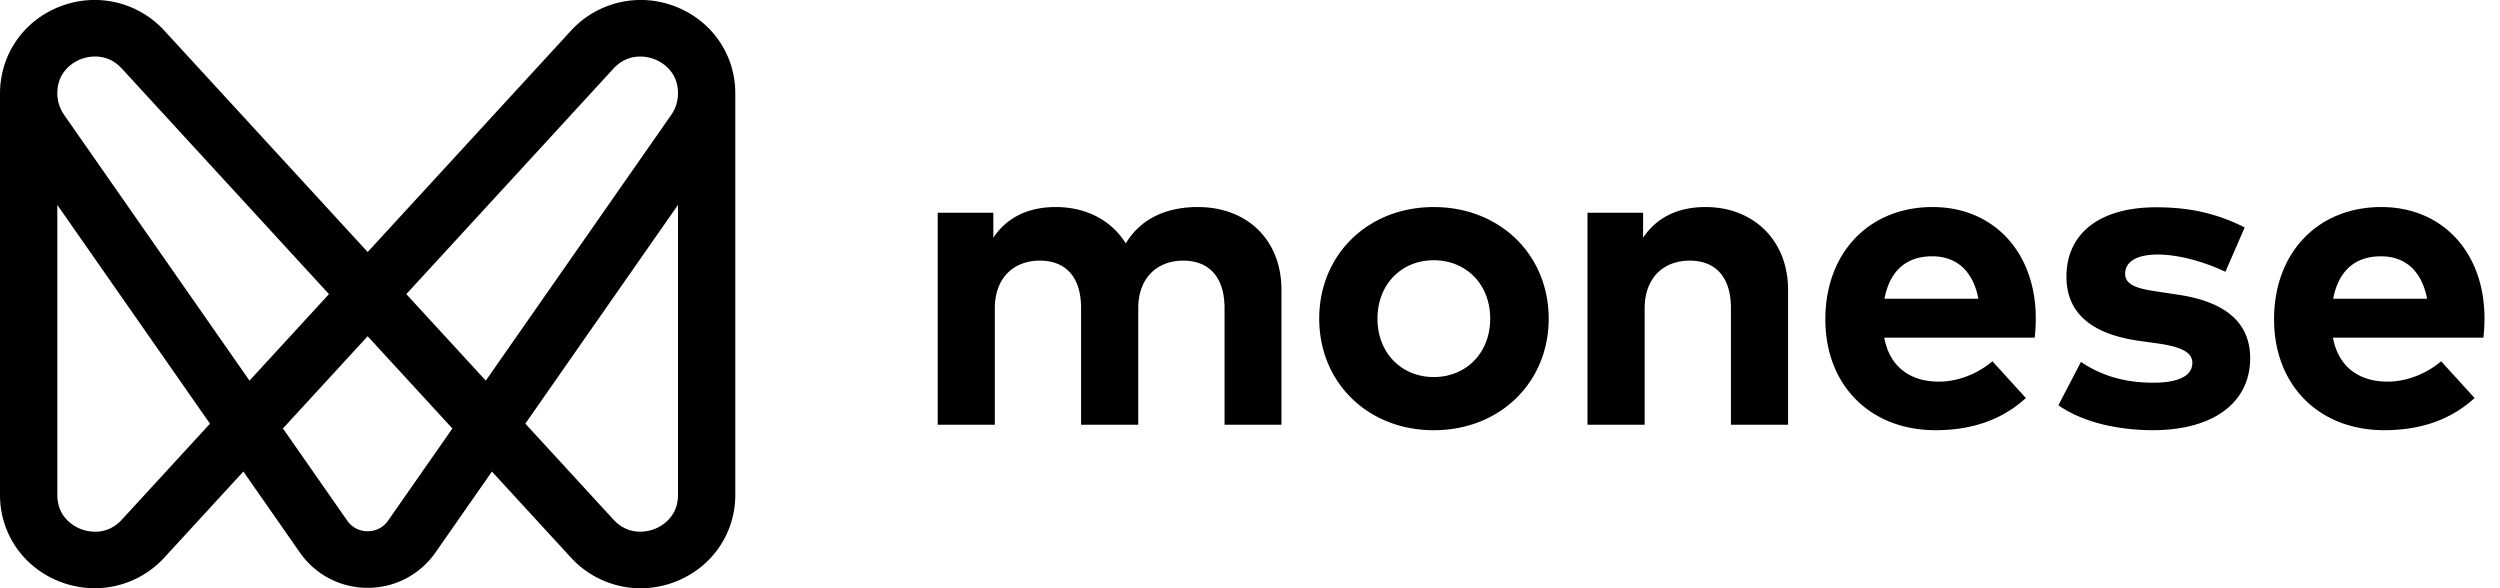 <?xml version="1.0" encoding="utf-8"?>
<svg xmlns="http://www.w3.org/2000/svg" width="136" height="32" fill="none">
  <path d="M69.712 15.762v7.343h-3.097V16.76c0-1.678-.835-2.582-2.252-2.582-1.334 0-2.442.857-2.442 2.606v6.32h-3.11V16.76c0-1.678-.822-2.582-2.251-2.582-1.334 0-2.442.857-2.442 2.606v6.32h-3.106V11.573h3.025v1.357c.823-1.226 2.073-1.667 3.395-1.667 1.68 0 3.037.738 3.811 1.976.893-1.477 2.406-1.976 3.919-1.976 2.715.001 4.55 1.822 4.55 4.5zm14.537 1.572c0 3.476-2.656 6.07-6.253 6.07-3.586 0-6.23-2.594-6.23-6.07 0-3.476 2.644-6.07 6.23-6.07 3.597 0 6.253 2.594 6.253 6.07zm-9.314 0c0 1.869 1.31 3.177 3.06 3.177 1.764 0 3.073-1.31 3.073-3.177s-1.31-3.177-3.072-3.177c-1.75 0-3.061 1.308-3.061 3.177zm22.336-1.572v7.343h-3.109V16.76c0-1.678-.822-2.582-2.251-2.582-1.334 0-2.442.857-2.442 2.606v6.32h-3.11V11.573h3.026v1.357c.822-1.226 2.073-1.667 3.395-1.667 2.62.001 4.491 1.822 4.491 4.5zm13.475 1.56c0 .37-.024.773-.06 1.047h-8.183c.31 1.667 1.501 2.392 2.966 2.392 1.001 0 2.072-.392 2.918-1.107l1.822 1.999c-1.322 1.203-2.965 1.749-4.919 1.749-3.526 0-5.991-2.415-5.991-6.035 0-3.619 2.382-6.104 5.835-6.104 3.325.001 5.612 2.465 5.612 6.059zm-8.231-1.07h5.11c-.286-1.489-1.167-2.309-2.513-2.309-1.477-.001-2.323.867-2.597 2.308zm14.868-2.405c-1.192 0-1.775.416-1.775 1.047 0 .678.834.833 1.882.987l1.025.155c2.512.381 3.895 1.488 3.895 3.451 0 2.38-1.954 3.915-5.301 3.915-1.573 0-3.632-.309-5.133-1.356l1.227-2.357c.976.655 2.203 1.13 3.93 1.13 1.44 0 2.131-.403 2.131-1.081 0-.56-.572-.87-1.917-1.06l-.942-.13c-2.656-.369-3.99-1.535-3.99-3.499 0-2.368 1.834-3.773 4.871-3.773 1.834 0 3.312.334 4.825 1.096l-1.048 2.415c-.915-.44-2.381-.94-3.68-.94zm17.773 3.475c0 .37-.023.773-.06 1.047h-8.183c.31 1.667 1.501 2.392 2.966 2.392 1.001 0 2.073-.392 2.918-1.107l1.822 1.999c-1.322 1.203-2.965 1.749-4.919 1.749-3.525 0-5.991-2.415-5.991-6.035 0-3.619 2.382-6.104 5.836-6.104 3.324.001 5.611 2.465 5.611 6.059zm-8.231-1.07h5.11c-.286-1.489-1.167-2.309-2.512-2.309-1.478-.001-2.324.867-2.598 2.308zM36.714.345A5.148 5.148 0 0 0 31.06 1.67L20.002 13.71 8.944 1.67A5.15 5.15 0 0 0 3.288.345C1.48 1.033.254 2.62.037 4.483.031 4.52.024 4.56.021 4.6l-.005.067-.001.032A5.186 5.186 0 0 0 0 5.07v21.857c0 2.112 1.29 3.968 3.289 4.728.61.232 1.241.344 1.864.344a5.134 5.134 0 0 0 3.79-1.67l4.296-4.678 3.084 4.42A4.479 4.479 0 0 0 20 31.978a4.48 4.48 0 0 0 3.677-1.905l3.084-4.42 4.296 4.677a5.15 5.15 0 0 0 5.654 1.326C38.708 30.895 40 29.04 40 26.927V5.073c.002-2.112-1.289-3.968-3.286-4.728zM6.633 28.265c-.863.94-1.918.635-2.223.52-.303-.115-1.292-.59-1.292-1.856V11.147l8.305 11.902-4.79 5.215zM3.469 6.222a2.064 2.064 0 0 1-.35-1.16c.005-1.26.988-1.733 1.291-1.849.135-.051.417-.139.766-.139.437 0 .976.138 1.456.66L17.896 16l-4.323 4.706L3.47 6.223zm17.639 22.104A1.331 1.331 0 0 1 20 28.9c-.45 0-.852-.209-1.108-.574l-3.501-5.018L20 18.291l4.61 5.018-3.502 5.018zm5.319-7.62L22.104 16 33.368 3.737c.863-.939 1.919-.637 2.223-.521.303.115 1.292.59 1.292 1.857 0 .419-.125.823-.355 1.158L26.427 20.707zm10.456 6.22c0 1.267-.989 1.743-1.292 1.857-.303.116-1.358.42-2.223-.521l-4.79-5.216 8.305-11.902v15.782z" fill="currentColor"/>
</svg>